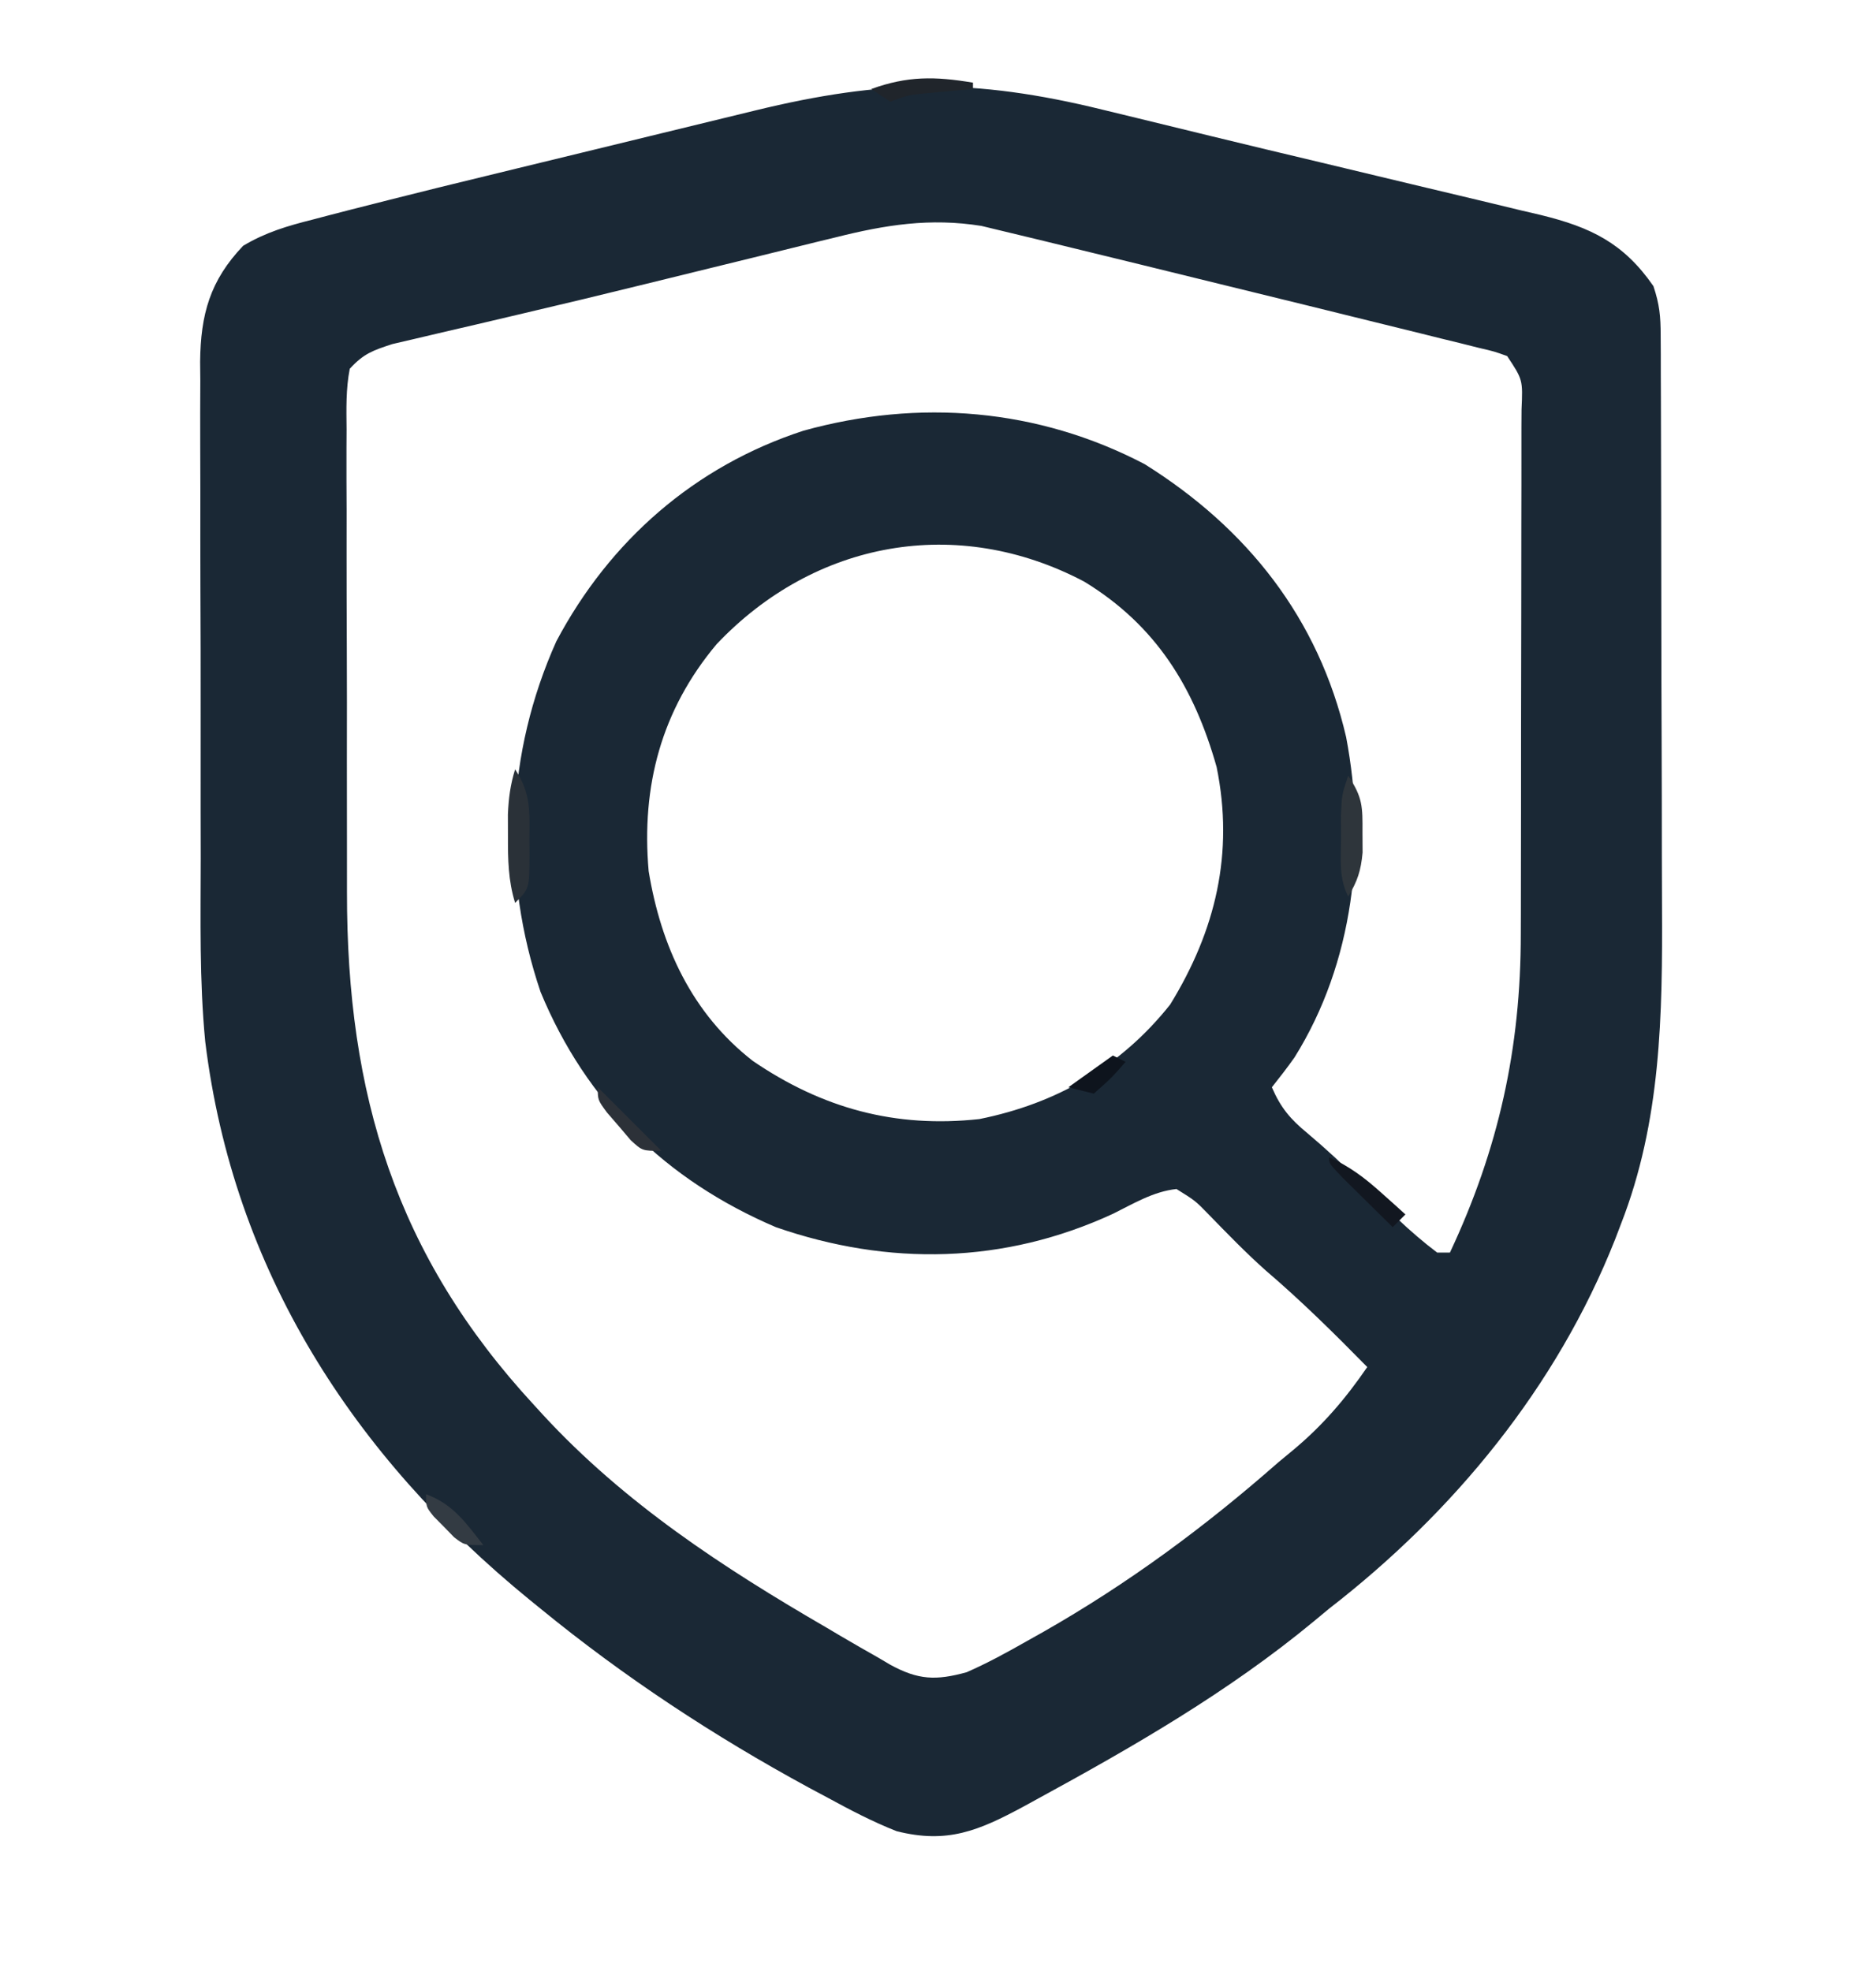 <?xml version="1.0" encoding="UTF-8"?>
<svg version="1.1" xmlns="http://www.w3.org/2000/svg" width="295" height="310">
<path d="M0 0 C1.809 0.439 3.618 0.878 5.427 1.317 C9.351 2.269 13.274 3.227 17.196 4.187 C22.893 5.577 28.597 6.938 34.303 8.294 C39.141 9.445 43.977 10.607 48.812 11.77 C51.179 12.338 53.547 12.902 55.916 13.462 C59.254 14.252 62.588 15.058 65.922 15.867 C66.917 16.099 67.912 16.331 68.937 16.57 C76.731 18.488 81.91 20.939 86.625 27.75 C87.588 30.64 87.755 32.472 87.765 35.476 C87.771 36.449 87.777 37.421 87.783 38.423 C87.784 40.022 87.784 40.022 87.786 41.653 C87.791 42.777 87.796 43.901 87.801 45.059 C87.816 48.792 87.823 52.525 87.828 56.258 C87.834 58.858 87.84 61.459 87.845 64.06 C87.855 68.826 87.861 73.593 87.864 78.36 C87.868 85.337 87.886 92.313 87.915 99.289 C87.939 105.358 87.947 111.427 87.949 117.496 C87.952 120.061 87.96 122.626 87.973 125.191 C88.055 142.386 87.852 159.062 81.5 175.312 C81.201 176.096 80.901 176.88 80.593 177.688 C71.416 200.887 55.24 220.558 35.625 235.75 C34.839 236.402 34.052 237.055 33.242 237.727 C19.866 248.807 4.835 257.463 -10.375 265.75 C-11.055 266.123 -11.734 266.495 -12.435 266.879 C-19.525 270.701 -24.429 272.749 -32.375 270.75 C-36.133 269.269 -39.642 267.43 -43.188 265.5 C-44.185 264.967 -45.183 264.434 -46.21 263.885 C-61.108 255.794 -75.254 246.49 -88.375 235.75 C-88.944 235.288 -89.513 234.825 -90.1 234.349 C-117.82 211.715 -136.688 182.538 -141.102 146.568 C-142.03 136.979 -141.824 127.299 -141.809 117.676 C-141.813 115.211 -141.818 112.746 -141.824 110.282 C-141.833 105.156 -141.831 100.03 -141.821 94.905 C-141.809 88.347 -141.83 81.789 -141.859 75.232 C-141.877 70.159 -141.877 65.086 -141.871 60.014 C-141.871 57.595 -141.877 55.176 -141.89 52.757 C-141.905 49.384 -141.894 46.011 -141.877 42.638 C-141.886 41.649 -141.896 40.661 -141.906 39.642 C-141.827 32.186 -140.35 26.869 -135.138 21.405 C-131.59 19.28 -128.151 18.275 -124.16 17.272 C-123.368 17.063 -122.576 16.854 -121.76 16.639 C-119.302 15.995 -116.839 15.37 -114.375 14.75 C-113.638 14.562 -112.901 14.375 -112.141 14.181 C-107.041 12.884 -101.931 11.634 -96.816 10.395 C-95.209 10.003 -93.602 9.611 -91.995 9.22 C-88.666 8.409 -85.336 7.6 -82.005 6.792 C-77.766 5.764 -73.528 4.731 -69.291 3.696 C-65.988 2.89 -62.684 2.087 -59.379 1.284 C-57.817 0.905 -56.254 0.524 -54.692 0.142 C-34.409 -4.81 -20.198 -4.96 0 0 Z M-42.031 20.094 C-43.545 20.461 -43.545 20.461 -45.089 20.836 C-48.353 21.631 -51.614 22.44 -54.875 23.25 C-57.123 23.802 -59.371 24.352 -61.62 24.902 C-64.998 25.729 -68.376 26.557 -71.754 27.39 C-78.449 29.04 -85.152 30.653 -91.867 32.223 C-94.127 32.755 -96.388 33.287 -98.648 33.82 C-100.039 34.146 -101.431 34.469 -102.824 34.789 C-104.726 35.227 -106.625 35.678 -108.523 36.129 C-109.567 36.372 -110.61 36.615 -111.685 36.865 C-114.748 37.873 -116.188 38.354 -118.375 40.75 C-118.996 43.92 -118.91 47.071 -118.877 50.292 C-118.882 51.271 -118.888 52.25 -118.893 53.259 C-118.906 56.511 -118.889 59.761 -118.871 63.012 C-118.871 65.278 -118.873 67.545 -118.876 69.812 C-118.877 74.576 -118.864 79.34 -118.842 84.104 C-118.813 90.17 -118.816 96.236 -118.829 102.303 C-118.836 106.993 -118.828 111.684 -118.815 116.374 C-118.811 118.608 -118.811 120.841 -118.814 123.075 C-118.844 154.85 -111.131 180.215 -89.375 203.75 C-88.913 204.256 -88.45 204.763 -87.974 205.284 C-75.147 219.182 -59.644 229.313 -43.375 238.75 C-42.668 239.169 -41.962 239.588 -41.233 240.02 C-39.23 241.202 -37.213 242.356 -35.188 243.5 C-34.307 244.022 -34.307 244.022 -33.408 244.554 C-28.979 246.977 -26.201 247.077 -21.375 245.75 C-18.111 244.321 -15.033 242.636 -11.938 240.875 C-11.062 240.383 -10.186 239.891 -9.283 239.385 C4.096 231.757 16.077 222.901 27.625 212.75 C28.407 212.102 29.19 211.453 29.996 210.785 C34.638 206.916 38.208 202.733 41.625 197.75 C36.452 192.482 31.257 187.341 25.641 182.547 C22.483 179.732 19.553 176.699 16.605 173.668 C14.576 171.587 14.576 171.587 11.625 169.75 C8.007 170.139 4.909 172.024 1.688 173.625 C-15.446 181.562 -33.646 181.911 -51.375 175.75 C-68.668 168.357 -81.186 156.139 -88.375 138.75 C-94.537 120.505 -93.805 101.241 -85.883 83.594 C-77.499 67.782 -64.132 56.065 -47.043 50.492 C-28.903 45.446 -10.166 46.956 6.625 55.75 C22.738 65.828 33.964 79.972 38.305 98.68 C41.539 115.739 39.525 134.092 30.191 149.047 C29.057 150.654 27.85 152.21 26.625 153.75 C28.012 156.972 29.549 158.784 32.25 161 C35.179 163.474 37.941 166.013 40.625 168.75 C44.43 172.601 48.289 176.493 52.625 179.75 C53.285 179.75 53.945 179.75 54.625 179.75 C62.284 163.411 65.779 147.62 65.77 129.559 C65.774 128.595 65.777 127.631 65.78 126.638 C65.79 123.488 65.792 120.338 65.793 117.188 C65.796 114.987 65.8 112.786 65.803 110.586 C65.809 105.993 65.811 101.401 65.81 96.808 C65.81 90.912 65.824 85.016 65.841 79.12 C65.852 74.586 65.854 70.051 65.854 65.516 C65.855 63.341 65.859 61.166 65.867 58.99 C65.877 55.962 65.874 52.934 65.868 49.906 C65.874 49.003 65.879 48.101 65.885 47.17 C66.092 42.477 66.092 42.477 63.625 38.75 C61.577 38.016 61.577 38.016 59.164 37.457 C58.232 37.222 57.299 36.987 56.339 36.746 C55.319 36.497 54.3 36.248 53.25 35.992 C52.19 35.728 51.129 35.463 50.037 35.191 C46.568 34.328 43.097 33.476 39.625 32.625 C37.249 32.038 34.873 31.452 32.497 30.865 C26.619 29.415 20.738 27.976 14.856 26.54 C11.896 25.816 8.937 25.088 5.979 24.358 C2.008 23.378 -1.966 22.408 -5.943 21.45 C-7.34 21.112 -8.736 20.771 -10.132 20.427 C-12.048 19.956 -13.967 19.499 -15.887 19.043 C-16.933 18.791 -17.979 18.538 -19.057 18.278 C-27.148 16.99 -34.145 18.11 -42.031 20.094 Z M-60.688 84.062 C-69.379 94.422 -72.545 106.365 -71.375 119.75 C-69.438 131.554 -64.575 142.139 -55.004 149.598 C-44.084 157.062 -32.566 160.198 -19.375 158.75 C-7.23 156.307 2.873 150.493 10.625 140.75 C17.783 129.116 20.702 116.934 17.938 103.379 C14.391 90.832 8.395 81.094 -2.895 74.215 C-22.871 63.69 -45.27 67.782 -60.688 84.062 Z " fill="#1A2835" transform="translate(173.375,17.25)"/>
<path d="M0 0 C2.5 3.75 2.296 6.725 2.25 11.062 C2.258 11.795 2.265 12.528 2.273 13.283 C2.253 18.747 2.253 18.747 0 21 C-1.09 17.47 -1.133 14.181 -1.125 10.5 C-1.128 9.376 -1.13 8.252 -1.133 7.094 C-1.023 4.528 -0.753 2.437 0 0 Z " fill="#2A3138" transform="translate(81,121)"/>
<path d="M0 0 C2.301 3.451 2.27 4.872 2.25 8.938 C2.255 9.978 2.26 11.018 2.266 12.09 C2.006 14.931 1.465 16.587 0 19 C-1.479 16.042 -1.132 13.352 -1.125 10.062 C-1.128 8.816 -1.13 7.569 -1.133 6.285 C-1 3 -1 3 0 0 Z " fill="#2E353B" transform="translate(212,122)"/>
<path d="M0 0 C0 0.33 0 0.66 0 1 C-0.687 1.061 -1.374 1.121 -2.082 1.184 C-3.434 1.309 -3.434 1.309 -4.812 1.438 C-5.706 1.519 -6.599 1.6 -7.52 1.684 C-10.127 1.935 -10.127 1.935 -13 3 C-13.99 2.34 -14.98 1.68 -16 1 C-10.287 -1.066 -5.963 -1.001 0 0 Z " fill="#20252B" transform="translate(153,13)"/>
<path d="M0 0 C4.274 1.583 6.265 4.506 9 8 C6 8 6 8 4.395 6.758 C3.872 6.219 3.35 5.68 2.812 5.125 C2.283 4.591 1.753 4.058 1.207 3.508 C0 2 0 2 0 0 Z " fill="#333B43" transform="translate(67,235)"/>
<path d="M0 0 C3.239 1.444 5.62 3.258 8.25 5.625 C8.956 6.257 9.663 6.888 10.391 7.539 C10.922 8.021 11.453 8.503 12 9 C11.34 9.66 10.68 10.32 10 11 C8.33 9.357 6.664 7.711 5 6.062 C4.072 5.146 3.144 4.229 2.188 3.285 C0 1 0 1 0 0 Z " fill="#121720" transform="translate(209,182)"/>
<path d="M0 0 C3.333 3.333 6.667 6.667 10 10 C7 10 7 10 5.176 8.32 C4.561 7.596 3.946 6.871 3.312 6.125 C2.69 5.406 2.067 4.686 1.426 3.945 C0 2 0 2 0 0 Z " fill="#2C3138" transform="translate(94,171)"/>
<path d="M0 0 C0.66 0.33 1.32 0.66 2 1 C-0.25 3.562 -0.25 3.562 -3 6 C-4.32 5.67 -5.64 5.34 -7 5 C-4.69 3.35 -2.38 1.7 0 0 Z " fill="#0E141D" transform="translate(175,166)"/>
</svg>
